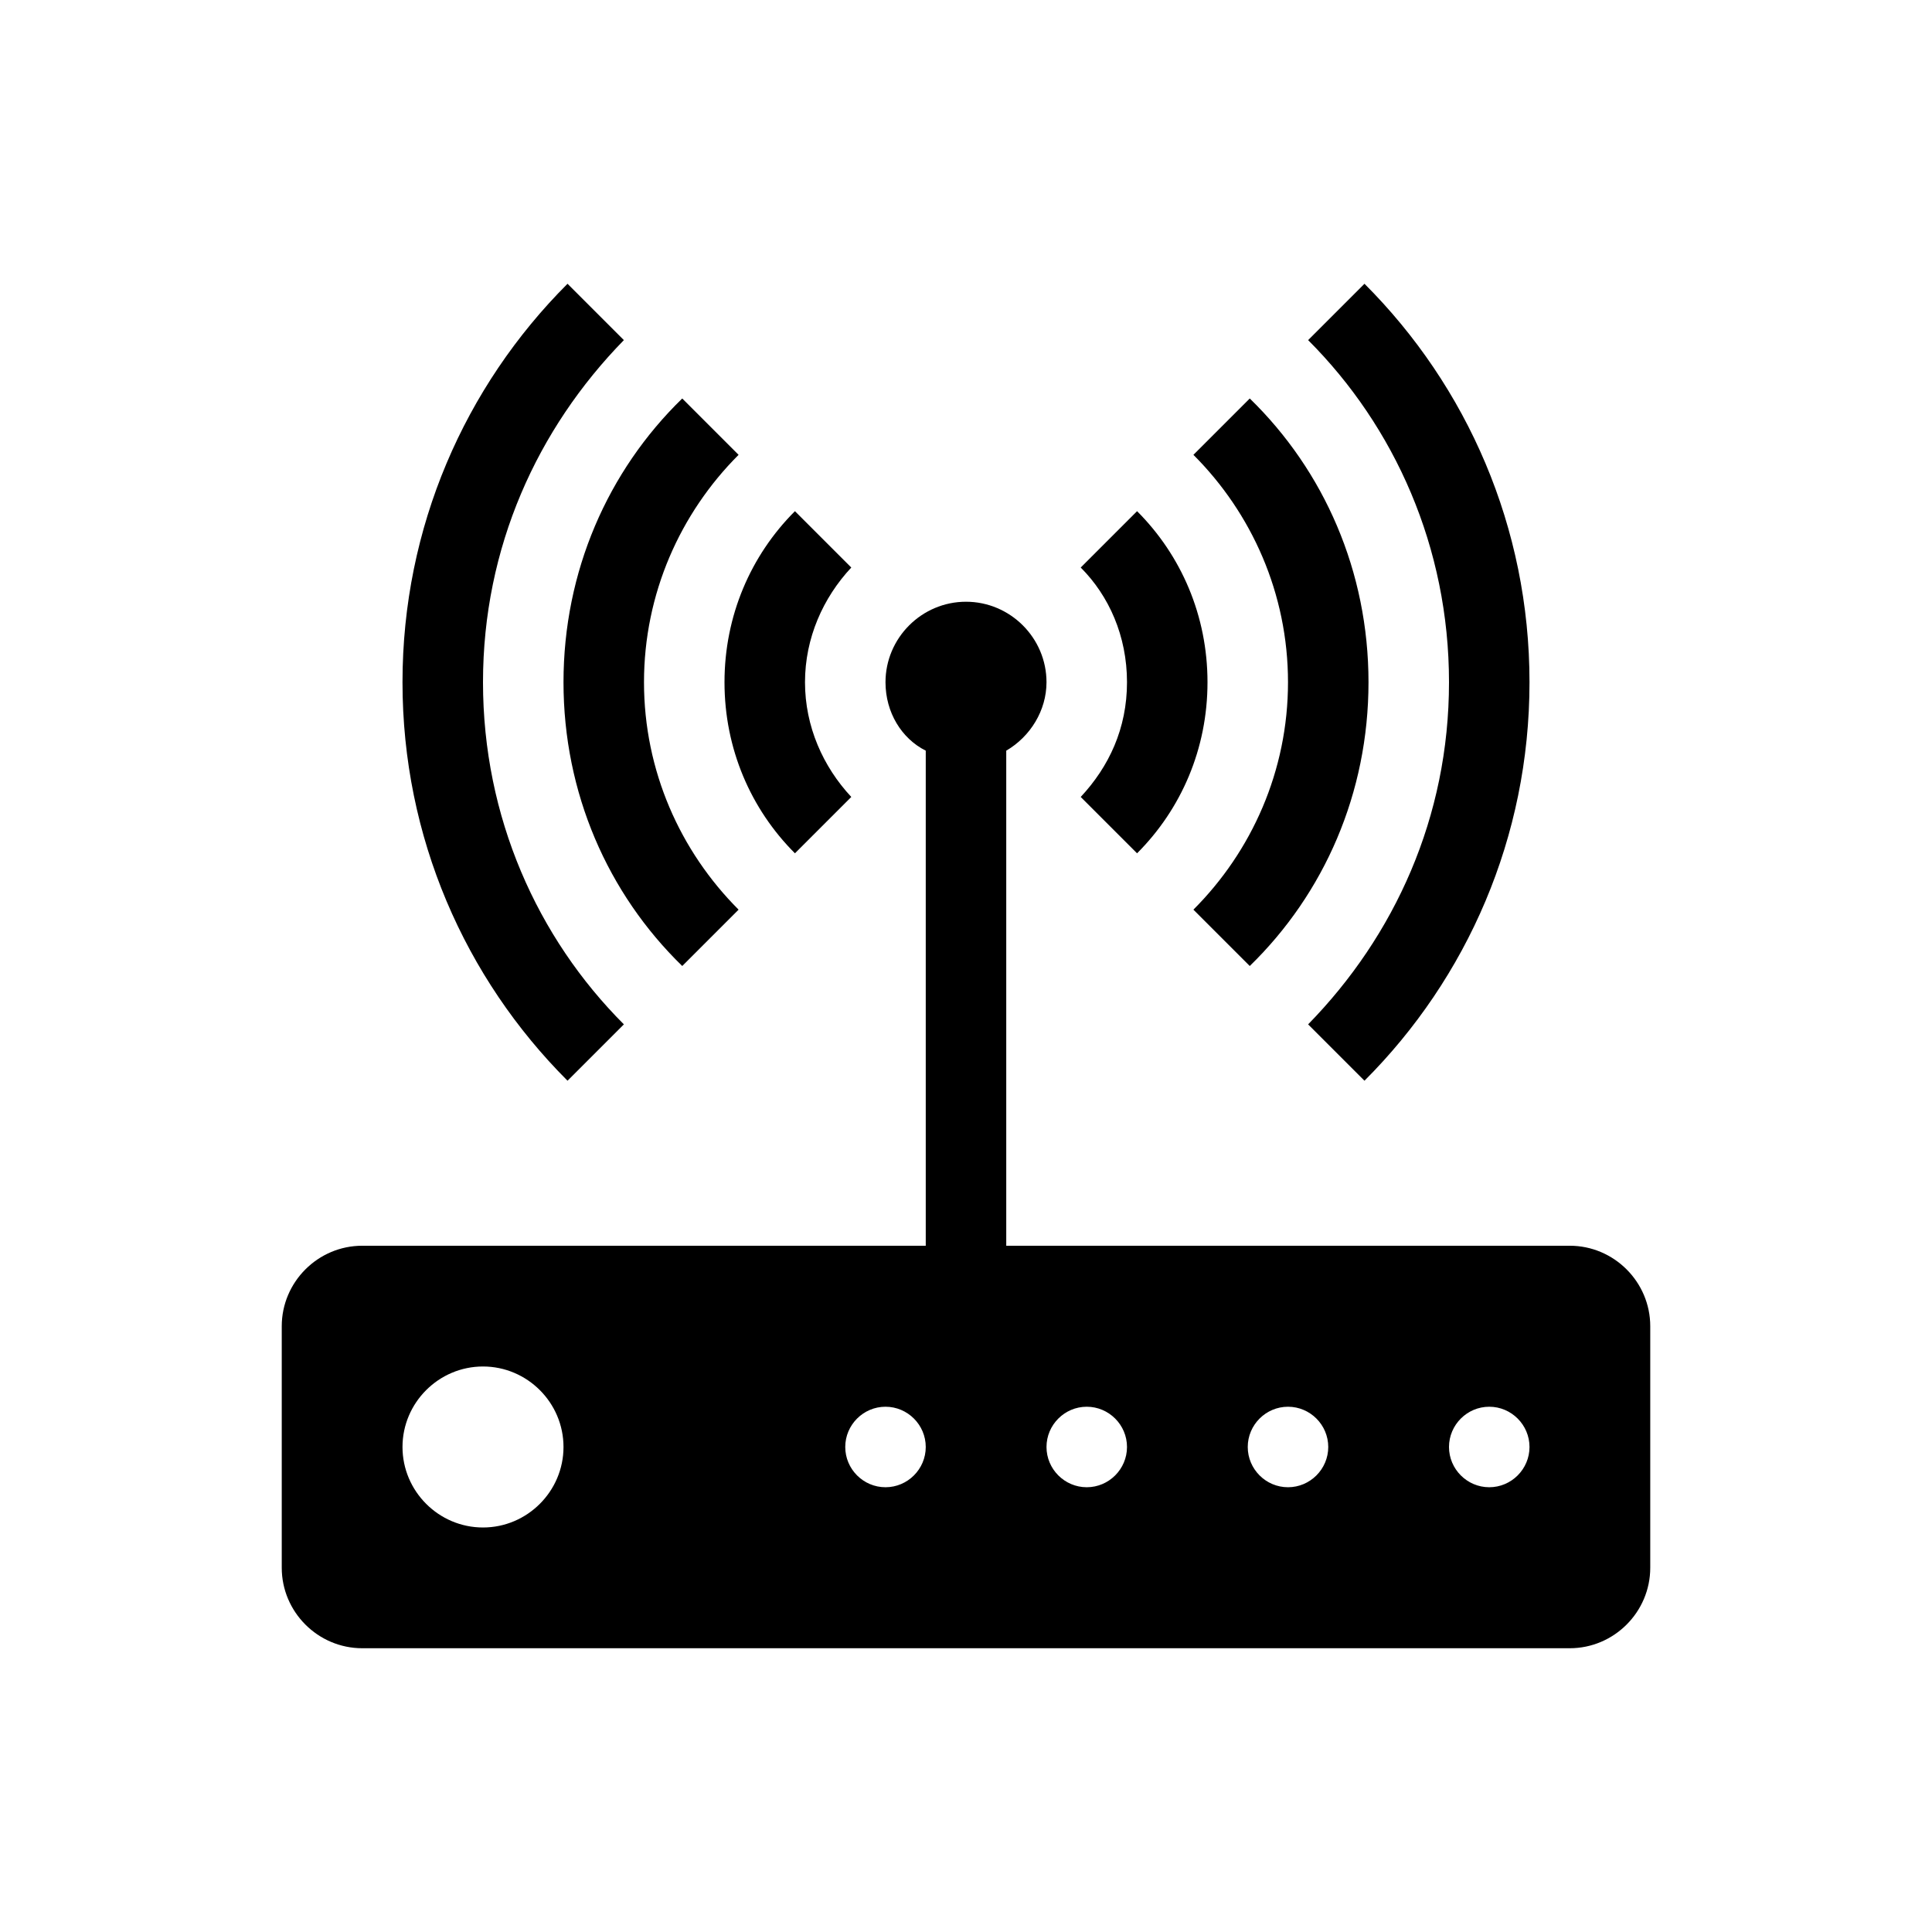 <svg overflow="hidden" xml:space="preserve" xmlns:xlink="http://www.w3.org/1999/xlink" xmlns="http://www.w3.org/2000/svg" height="96" width="96"><g transform="translate(-627 -179)"><path d="M666.5 221.4 669.3 218.6C667.9 217.1 667 215.1 667 212.9 667 210.7 667.9 208.7 669.3 207.2L666.5 204.4C664.3 206.6 663 209.6 663 212.9 663 216.2 664.3 219.2 666.5 221.4Z"></path><path d="M660.9 227 663.7 224.2C660.8 221.3 659 217.3 659 212.9 659 208.5 660.8 204.5 663.7 201.6L660.9 198.8C657.2 202.4 655 207.4 655 212.9 655 218.4 657.2 223.4 660.9 227Z"></path><path d="M658 229.9C653.7 225.6 651 219.6 651 212.9 651 206.2 653.7 200.3 658 195.9L655.2 193.1C650.1 198.2 647 205.2 647 212.9 647 220.6 650.1 227.6 655.2 232.7L658 229.9Z"></path><path d="M683.5 221.4C685.7 219.2 687 216.2 687 212.9 687 209.6 685.7 206.6 683.5 204.4L680.7 207.2C682.1 208.6 683 210.6 683 212.9 683 215.2 682.1 217.1 680.7 218.6L683.5 221.4Z"></path><path d="M686.3 224.2 689.1 227C692.8 223.4 695 218.4 695 212.9 695 207.4 692.8 202.4 689.1 198.8L686.3 201.6C689.2 204.5 691 208.5 691 212.9 691 217.3 689.2 221.3 686.3 224.2Z"></path><path d="M692 229.9 694.8 232.7C699.9 227.6 703 220.6 703 212.9 703 205.2 699.9 198.2 694.8 193.1L692 195.9C696.3 200.2 699 206.2 699 212.9 699 219.6 696.3 225.5 692 229.9Z"></path><path d="M701 252.9C699.9 252.9 699 252 699 250.9 699 249.8 699.9 248.9 701 248.9 702.1 248.9 703 249.8 703 250.9 703 252 702.1 252.9 701 252.9ZM691 252.9C689.9 252.9 689 252 689 250.9 689 249.8 689.9 248.9 691 248.9 692.1 248.9 693 249.8 693 250.9 693 252 692.1 252.9 691 252.9ZM681 252.9C679.9 252.9 679 252 679 250.9 679 249.8 679.9 248.9 681 248.9 682.1 248.9 683 249.8 683 250.9 683 252 682.1 252.9 681 252.9ZM671 252.9C669.9 252.9 669 252 669 250.9 669 249.8 669.9 248.9 671 248.9 672.1 248.9 673 249.8 673 250.9 673 252 672.1 252.9 671 252.9ZM651 254.9C648.8 254.9 647 253.1 647 250.9 647 248.7 648.8 246.9 651 246.9 653.2 246.9 655 248.7 655 250.9 655 253.1 653.2 254.9 651 254.9ZM705 240.9 677 240.9 677 216.3C678.2 215.6 679 214.3 679 212.9 679 210.7 677.2 208.9 675 208.9 672.8 208.9 671 210.7 671 212.9 671 214.4 671.8 215.7 673 216.3L673 240.9 645 240.9C642.8 240.9 641 242.7 641 244.9L641 256.9C641 259.1 642.8 260.9 645 260.9L705 260.9C707.2 260.9 709 259.1 709 256.9L709 244.9C709 242.7 707.2 240.9 705 240.9Z"></path></g></svg>